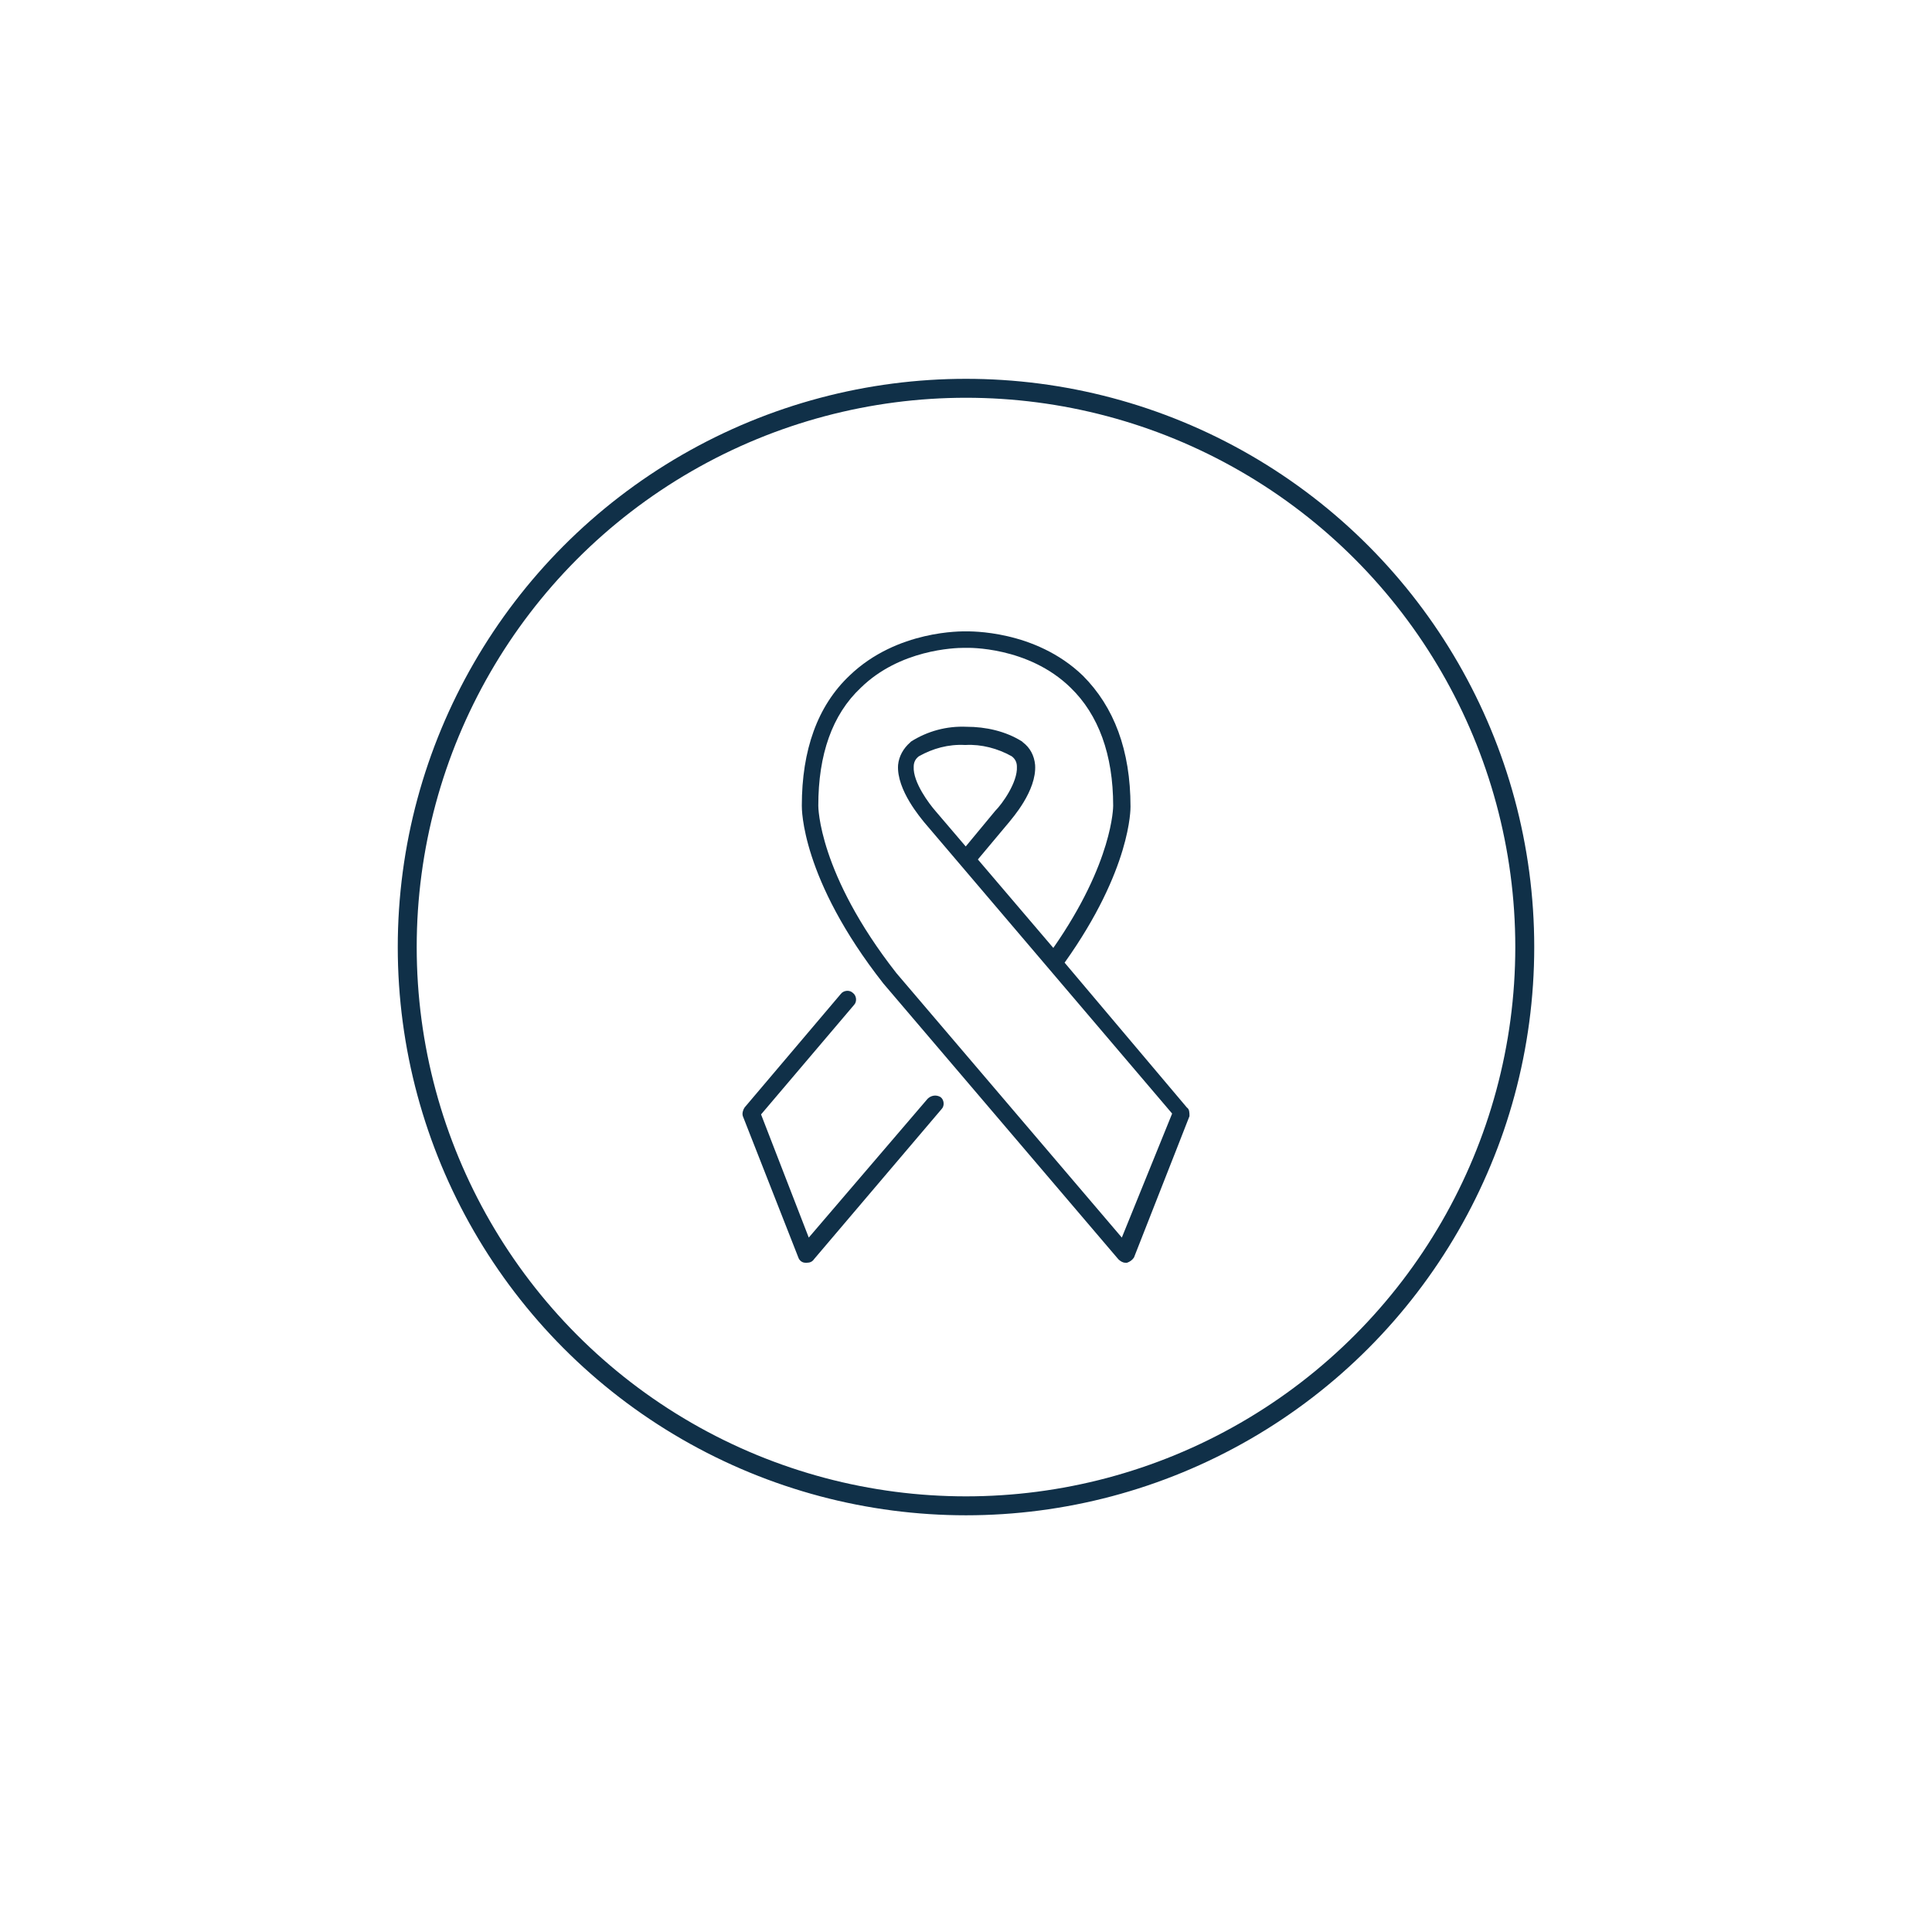 <svg width="102" height="102" viewBox="0 0 102 102" fill="none" xmlns="http://www.w3.org/2000/svg">
<g filter="url(#filter0_ddd)">
<circle cx="51" cy="50" r="33" fill="white"/>
</g>
<path d="M48.971 58.012L42.699 65.338L40.18 58.836L45.079 53.067C45.263 52.884 45.217 52.563 45.034 52.426C44.85 52.243 44.53 52.289 44.393 52.472L39.31 58.47C39.219 58.607 39.173 58.791 39.219 58.928L42.149 66.391C42.195 66.528 42.332 66.666 42.515 66.666C42.561 66.666 42.561 66.666 42.607 66.666C42.744 66.666 42.882 66.62 42.973 66.483L49.704 58.562C49.887 58.379 49.841 58.058 49.658 57.921C49.429 57.783 49.154 57.829 48.971 58.012Z" fill="#103048"/>
<path d="M62.661 58.471L56.206 50.824C59.731 45.879 59.685 42.674 59.685 42.582C59.685 39.606 58.815 37.317 57.167 35.669C54.649 33.242 51.169 33.334 50.986 33.334C50.848 33.334 47.369 33.242 44.85 35.669C43.156 37.271 42.332 39.606 42.332 42.537C42.332 42.674 42.286 46.383 46.636 51.923L59.044 66.483C59.136 66.575 59.273 66.666 59.411 66.666C59.456 66.666 59.456 66.666 59.502 66.666C59.639 66.621 59.777 66.529 59.868 66.392L62.799 58.928C62.799 58.745 62.799 58.562 62.661 58.471ZM59.227 65.338L47.323 51.373C43.202 46.108 43.202 42.582 43.202 42.537C43.202 39.835 43.935 37.729 45.446 36.31C47.506 34.295 50.391 34.203 50.894 34.203C50.94 34.203 50.94 34.203 50.986 34.203H51.032C51.077 34.203 54.282 34.112 56.526 36.31C57.991 37.729 58.77 39.835 58.77 42.537C58.77 42.582 58.77 45.513 55.61 50.046L51.627 45.375L53.275 43.407C53.413 43.223 54.74 41.758 54.649 40.385C54.603 39.881 54.374 39.469 54.008 39.194L53.962 39.148C53.092 38.599 52.039 38.37 51.032 38.37C49.978 38.324 48.971 38.599 48.101 39.148L48.055 39.194C47.689 39.515 47.46 39.927 47.414 40.385C47.323 41.712 48.651 43.223 48.788 43.407L61.883 58.791L59.227 65.338ZM50.986 44.689L49.383 42.811C49.063 42.445 48.193 41.3 48.239 40.476C48.239 40.247 48.33 40.064 48.513 39.927C49.246 39.515 50.07 39.286 50.94 39.331H50.986C51.81 39.286 52.68 39.515 53.413 39.927C53.596 40.064 53.687 40.247 53.687 40.476C53.733 41.3 52.909 42.445 52.542 42.811L50.986 44.689Z" fill="#103048"/>
<circle cx="51" cy="50" r="29.5" stroke="#103048"/>
<defs>
<filter id="filter0_ddd" x="0" y="0" width="102" height="102" filterUnits="userSpaceOnUse" color-interpolation-filters="sRGB">
<feFlood flood-opacity="0" result="BackgroundImageFix"/>
<feColorMatrix in="SourceAlpha" type="matrix" values="0 0 0 0 0 0 0 0 0 0 0 0 0 0 0 0 0 0 127 0"/>
<feOffset dy="1"/>
<feGaussianBlur stdDeviation="9"/>
<feColorMatrix type="matrix" values="0 0 0 0 0 0 0 0 0 0 0 0 0 0 0 0 0 0 0.12 0"/>
<feBlend mode="normal" in2="BackgroundImageFix" result="effect1_dropShadow"/>
<feColorMatrix in="SourceAlpha" type="matrix" values="0 0 0 0 0 0 0 0 0 0 0 0 0 0 0 0 0 0 127 0"/>
<feOffset dy="6"/>
<feGaussianBlur stdDeviation="5"/>
<feColorMatrix type="matrix" values="0 0 0 0 0 0 0 0 0 0 0 0 0 0 0 0 0 0 0.14 0"/>
<feBlend mode="normal" in2="effect1_dropShadow" result="effect2_dropShadow"/>
<feColorMatrix in="SourceAlpha" type="matrix" values="0 0 0 0 0 0 0 0 0 0 0 0 0 0 0 0 0 0 127 0"/>
<feOffset dy="3"/>
<feGaussianBlur stdDeviation="2.5"/>
<feColorMatrix type="matrix" values="0 0 0 0 0 0 0 0 0 0 0 0 0 0 0 0 0 0 0.2 0"/>
<feBlend mode="normal" in2="effect2_dropShadow" result="effect3_dropShadow"/>
<feBlend mode="normal" in="SourceGraphic" in2="effect3_dropShadow" result="shape"/>
</filter>
</defs>
</svg>
